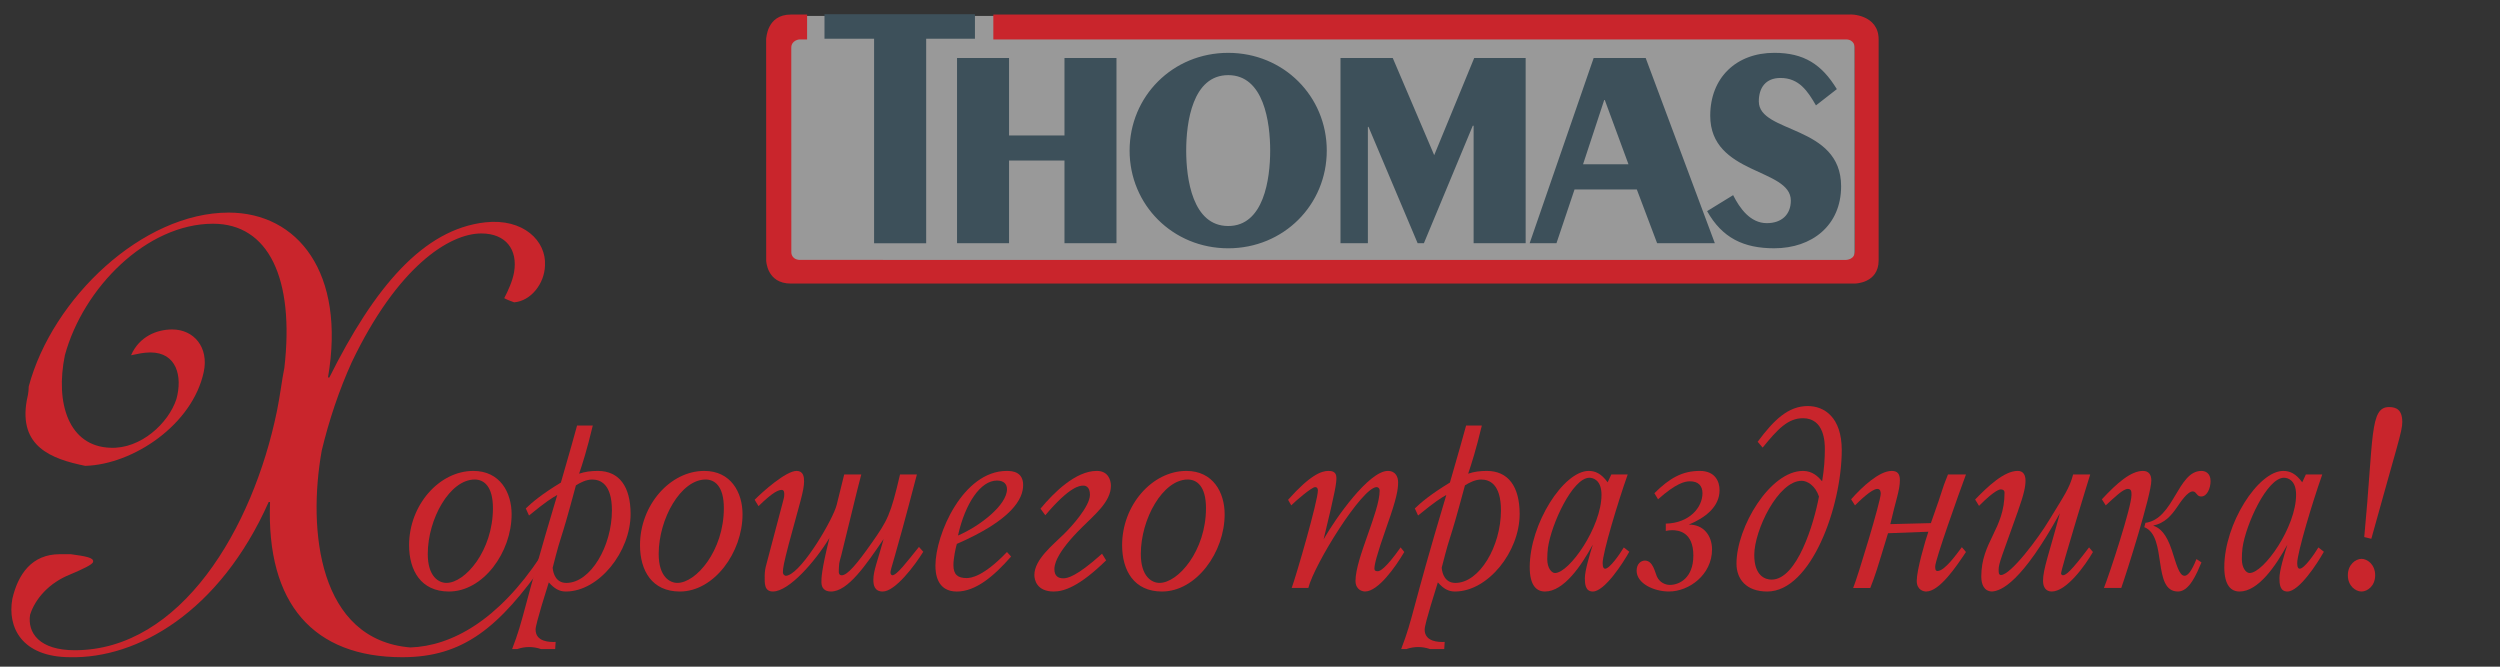 <?xml version="1.0" encoding="utf-8"?>
<!-- Generator: Adobe Illustrator 13.0.0, SVG Export Plug-In . SVG Version: 6.00 Build 14948)  -->
<!DOCTYPE svg PUBLIC "-//W3C//DTD SVG 1.1//EN" "http://www.w3.org/Graphics/SVG/1.1/DTD/svg11.dtd">
<svg version="1.1" id="Layer_1" xmlns="http://www.w3.org/2000/svg" xmlns:xlink="http://www.w3.org/1999/xlink" x="0px" y="0px"
	 width="150px" height="40px" viewBox="0 0 150 40" enable-background="new 0 0 150 40" xml:space="preserve">
<rect x="0" y="0" width="150" height="40" fill="#333333" stroke="none"/>
<g>
	<rect x="47.183" y="0.956" opacity="0.5" fill="#FFFFFF" enable-background="new    " width="64.099" height="15.634"/>
	<g>
		<g>
			<g>
				<g>
					<defs>
						<rect id="SVGID_1_" x="44.667" y="-0.333" width="69.331" height="18.489"/>
					</defs>
					<clipPath id="SVGID_2_">
						<use xlink:href="#SVGID_1_"  overflow="visible"/>
					</clipPath>
					<path clip-path="url(#SVGID_2_)" fill="#3D505A" d="M58.497,0.85v1.473H55.57v12.274h-3.125V2.323h-2.976V0.85H58.497z
						 M102.426,12.668c0.907,1.614,2.195,2.229,4.028,2.229c2.265,0,4.013-1.372,4.013-3.72c0-3.704-4.938-3.155-4.938-5.092
						c0-0.823,0.412-1.407,1.302-1.407c1.114,0,1.631,0.79,2.127,1.646l1.253-0.976c-0.91-1.491-1.974-2.178-3.756-2.178
						c-2.279,0-3.841,1.493-3.841,3.772c0,3.565,4.836,3.137,4.836,5.092c0,0.84-0.55,1.355-1.441,1.355
						c-0.991,0-1.626-0.891-2.021-1.68L102.426,12.668z M93.389,14.59h-1.609l3.839-11.11h3.122l4.148,11.11h-3.463l-1.217-3.223
						h-3.737L93.389,14.59z M96.253,6l-1.27,3.857h2.726L96.287,6H96.253z M80.429,14.59h1.644V7.611h0.037l2.947,6.979h0.378
						l2.932-7.047h0.05v7.047h3.122V3.479h-3.086l-2.401,5.83l-2.487-5.83h-3.135V14.59L80.429,14.59z M67.776,9.035
						c0-3.258,2.59-5.864,5.917-5.864c3.325,0,5.913,2.606,5.913,5.864s-2.588,5.863-5.913,5.863
						C70.366,14.898,67.776,12.292,67.776,9.035 M71.172,9.035c0,1.697,0.378,4.526,2.521,4.526c2.141,0,2.518-2.83,2.518-4.526
						c0-1.697-0.377-4.527-2.518-4.527C71.55,4.508,71.172,7.338,71.172,9.035 M60.543,14.59V9.634h3.326v4.956h3.12V3.48h-3.12
						v4.646h-3.326V3.48h-3.121v11.11H60.543L60.543,14.59z"/>
				</g>
			</g>
		</g>
	</g>
	<g>
		<g>
			<g>
				<g>
					<defs>
						<rect id="SVGID_3_" x="44.667" y="-0.333" width="69.331" height="18.489"/>
					</defs>
					<clipPath id="SVGID_4_">
						<use xlink:href="#SVGID_3_"  overflow="visible"/>
					</clipPath>
					<path clip-path="url(#SVGID_4_)" fill="#C9252C" d="M110.756,15.595c0.014-0.008,0.527,0.008,0.54-0.532l-0.009-12.216
						c0-0.031-0.022-0.481-0.533-0.481L59.6,2.369V0.873h51.389c0-0.024,1.729-0.024,1.729,1.493v13.258
						c0,1.39-1.439,1.39-1.439,1.39H47.45c-1.455,0-1.479-1.39-1.479-1.39L45.969,2.331C45.986,2.313,46,0.873,47.45,0.873h0.976
						v1.495l-0.47-0.002c0,0-0.479,0.046-0.479,0.5l0.003,12.252c0,0-0.032,0.432,0.476,0.476L110.756,15.595L110.756,15.595z"/>
				</g>
			</g>
		</g>
	</g>
</g>
<g>
	<path fill="#C9252C" d="M30.697,30.854c0,2.295-1.709,4.637-3.759,4.637c-1.682,0-2.393-1.262-2.393-2.782
		c0-2.402,1.805-4.454,3.855-4.454C30,28.255,30.697,29.547,30.697,30.854z M25.666,33.241c0,1.368,0.669,1.733,1.121,1.733
		c1.121,0,2.789-1.931,2.789-4.485c0-1.337-0.561-1.718-1.094-1.718C26.992,28.771,25.666,31.128,25.666,33.241z"/>
	<path fill="#C9252C" d="M31.548,30.505c0.382-0.365,0.929-0.837,2.105-1.551c0.629-2.174,0.711-2.478,0.971-3.421h0.943
		c-0.355,1.49-0.628,2.326-0.82,2.889c0.355-0.122,0.711-0.167,1.121-0.167c1.285,0,1.968,0.942,1.968,2.584
		c0,2.266-1.9,4.652-3.883,4.652c-0.396,0-0.683-0.168-1.025-0.548c-0.082,0.274-0.793,2.479-0.793,2.828
		c0,0.745,0.847,0.761,1.203,0.745l-0.027,0.426H32.45c-0.438-0.152-0.916-0.167-1.408,0h-0.314
		c0.738-1.916,0.588-2.174,2.707-9.243c-0.328,0.183-0.67,0.395-1.695,1.231L31.548,30.505z M33.981,34.975
		c1.45,0,2.734-2.205,2.734-4.349c0-1.581-0.684-1.854-1.189-1.854c-0.356,0-0.739,0.197-0.971,0.35
		c-1.066,3.968-0.738,2.372-1.395,4.941C33.188,34.427,33.366,34.975,33.981,34.975z"/>
	<path fill="#C9252C" d="M44.552,30.854c0,2.295-1.709,4.637-3.759,4.637c-1.682,0-2.393-1.262-2.393-2.782
		c0-2.402,1.805-4.454,3.855-4.454C43.855,28.255,44.552,29.547,44.552,30.854z M39.521,33.241c0,1.368,0.67,1.733,1.121,1.733
		c1.121,0,2.789-1.931,2.789-4.485c0-1.337-0.561-1.718-1.093-1.718C40.847,28.771,39.521,31.128,39.521,33.241z"/>
	<path fill="#C9252C" d="M55.396,33.104c-0.505,0.821-1.682,2.387-2.433,2.387c-0.506,0-0.561-0.411-0.561-0.699
		c0-0.547,0.246-1.109,0.615-2.448c-1.039,1.521-2.133,3.147-3.158,3.147c-0.369,0-0.574-0.197-0.574-0.563
		c0-0.213-0.014-0.654,0.479-2.646c-0.848,1.399-2.42,3.208-3.39,3.208c-0.534,0-0.493-0.517-0.493-0.942
		c0-0.259,0.041-0.472,0.109-0.715l0.984-3.725c0.041-0.151,0.082-0.289,0.082-0.441c0-0.091,0-0.272-0.15-0.272
		c-0.178,0-0.492,0.09-1.395,0.973l-0.232-0.381c0.464-0.471,1.873-1.732,2.515-1.732c0.41,0,0.451,0.364,0.451,0.623
		c0,0.563-0.26,1.308-0.916,3.756c-0.3,1.154-0.355,1.443-0.355,1.702c0,0.076,0.041,0.152,0.096,0.182
		c0.055,0.046,0.137,0.031,0.219,0c0.916-0.319,2.707-3.39,2.912-4.226l0.451-1.824h1.025l-0.246,0.957l-0.943,3.847
		c-0.054,0.243-0.15,0.456-0.15,0.729c0,0.213-0.082,0.517,0.165,0.517c0.342,0,0.916-0.684,1.804-1.946
		c0.943-1.353,1.121-1.641,1.695-4.104h1.012c-1.422,5.458-1.586,5.64-1.586,5.898c0,0.061,0.055,0.151,0.109,0.151
		c0.273,0,0.889-0.82,1.6-1.702L55.396,33.104z"/>
	<path fill="#C9252C" d="M60.665,33.393c-1.025,1.171-2.119,2.099-3.254,2.099c-1.216,0-1.285-1.125-1.285-1.552
		c0-1.884,1.654-5.685,4.279-5.685c0.356,0,0.984,0.061,0.984,0.851c0,0.821-0.656,2.083-3.978,3.528
		c-0.068,0.228-0.205,0.851-0.205,1.276c0,0.578,0.273,0.774,0.793,0.774c0.26,0,1.012-0.091,2.42-1.564L60.665,33.393z
		 M60.419,29.349c0-0.304-0.191-0.516-0.602-0.516c-0.971,0-1.9,1.337-2.338,3.299C58.792,31.569,60.419,30.307,60.419,29.349z"/>
	<path fill="#C9252C" d="M66.368,33.621c-1.599,1.565-2.528,1.87-3.144,1.87c-1.039,0-1.162-0.73-1.162-0.988
		c0-0.942,1.121-1.809,1.777-2.463c0.438-0.426,1.558-1.657,1.558-2.356c0-0.167-0.041-0.547-0.396-0.547
		c-0.205,0-0.793,0.016-2.283,1.778l-0.288-0.396c0.793-0.958,2.105-2.265,3.377-2.265c0.683,0,0.848,0.547,0.848,0.897
		c0,0.957-0.998,1.747-1.723,2.478c-1.654,1.626-1.668,2.341-1.668,2.523c0,0.426,0.246,0.547,0.533,0.547
		c0.233,0,0.766-0.076,2.324-1.475L66.368,33.621z"/>
	<path fill="#C9252C" d="M73.479,30.854c0,2.295-1.709,4.637-3.759,4.637c-1.681,0-2.393-1.262-2.393-2.782
		c0-2.402,1.805-4.454,3.855-4.454C72.783,28.255,73.479,29.547,73.479,30.854z M68.449,33.241c0,1.368,0.67,1.733,1.121,1.733
		c1.121,0,2.789-1.931,2.789-4.485c0-1.337-0.561-1.718-1.094-1.718C69.775,28.771,68.449,31.128,68.449,33.241z"/>
	<path fill="#C9252C" d="M77.285,29.987c1.34-1.505,2.009-1.732,2.42-1.732c0.191,0,0.479,0.029,0.479,0.41
		c0,0.319-0.028,0.654-0.767,3.694c0.726-1.277,2.721-4.104,3.855-4.104c0.479,0,0.615,0.38,0.615,0.684
		c0,0.426-0.081,0.958-0.656,2.569c-0.669,1.9-0.766,2.387-0.766,2.615c0,0.122,0.082,0.151,0.205,0.151s0.465-0.151,1.367-1.429
		l0.219,0.274c-0.52,0.896-1.571,2.371-2.352,2.371c-0.149,0-0.574-0.092-0.574-0.639c0-1.353,1.449-4.15,1.449-5.412
		c0-0.167-0.123-0.213-0.178-0.213c-0.875,0-3.746,4.637-4.101,6.051h-0.998c0.273-0.745,1.572-5.215,1.572-5.854
		c0-0.151-0.082-0.197-0.165-0.197c-0.204,0-1.161,0.82-1.435,1.095L77.285,29.987z"/>
	<path fill="#C9252C" d="M84.89,30.505c0.383-0.365,0.93-0.837,2.105-1.551c0.629-2.174,0.711-2.478,0.971-3.421h0.944
		c-0.356,1.49-0.63,2.326-0.821,2.889c0.355-0.122,0.711-0.167,1.121-0.167c1.285,0,1.969,0.942,1.969,2.584
		c0,2.266-1.9,4.652-3.883,4.652c-0.396,0-0.684-0.168-1.025-0.548c-0.082,0.274-0.792,2.479-0.792,2.828
		c0,0.745,0.847,0.761,1.202,0.745l-0.027,0.426h-0.86c-0.438-0.152-0.917-0.167-1.409,0h-0.314
		c0.738-1.916,0.589-2.174,2.707-9.243c-0.328,0.183-0.669,0.395-1.695,1.231L84.89,30.505z M87.323,34.975
		c1.449,0,2.734-2.205,2.734-4.349c0-1.581-0.684-1.854-1.189-1.854c-0.355,0-0.738,0.197-0.971,0.35
		c-1.066,3.968-0.737,2.372-1.395,4.941C86.53,34.427,86.708,34.975,87.323,34.975z"/>
	<path fill="#C9252C" d="M97.757,33.104c-0.396,0.714-1.49,2.387-2.188,2.387c-0.45,0-0.478-0.456-0.478-0.807
		c0-0.425,0.286-1.413,0.478-2.006c-0.696,1.276-1.749,2.813-2.87,2.813c-0.52,0-0.916-0.38-0.916-1.46
		c0-2.614,2.037-5.776,3.54-5.776c0.383,0,0.752,0.151,1.135,0.684l0.22-0.471h0.984c-0.603,1.702-1.504,4.713-1.504,5.32
		c0,0.274,0.082,0.335,0.149,0.335c0.273,0,0.875-0.867,1.121-1.277L97.757,33.104z M92.835,33.545c0,0.548,0.261,0.836,0.466,0.836
		c0.848,0,2.789-2.751,2.789-4.697c0-0.897-0.521-1.019-0.725-1.019c-1.012,0-2.284,2.782-2.488,4.196
		C92.85,33.089,92.835,33.317,92.835,33.545z"/>
	<path fill="#C9252C" d="M99.947,31.417c1.422-0.03,2.201-0.973,2.201-1.825c0-0.455-0.26-0.714-0.752-0.714
		c-0.314,0-0.834,0.121-1.914,1.08l-0.219-0.366c0.916-0.912,1.682-1.337,2.721-1.337c0.93,0,1.189,0.639,1.189,1.154
		c0,1.004-0.861,1.658-1.846,2.068c0.875-0.016,1.395,0.654,1.395,1.489c0,1.506-1.367,2.524-2.584,2.524
		c-0.915,0-1.941-0.487-1.941-1.246c0-0.441,0.287-0.609,0.492-0.609c0.492,0,0.602,0.685,0.725,0.958
		c0.164,0.35,0.493,0.502,0.779,0.502c0.547,0,1.408-0.396,1.408-1.764c0-1.414-0.889-1.52-1.271-1.52
		c-0.123,0-0.26,0.015-0.383,0.045V31.417z"/>
	<path fill="#C9252C" d="M105.46,26.506c0.971-1.308,1.832-2.143,3.008-2.143c0.984,0,2.037,0.668,2.037,2.645
		c0,3.375-1.832,8.483-4.471,8.483c-1.258,0-1.845-0.744-1.845-1.673c0-2.188,2.009-5.563,3.99-5.563
		c0.575,0,0.917,0.349,1.149,0.623c0.123-0.729,0.163-1.368,0.163-1.931c0-0.365-0.013-1.854-1.313-1.854
		c-0.901,0-1.517,0.653-2.419,1.763L105.46,26.506z M108.099,28.847c-1.408,0-2.843,2.966-2.843,4.455
		c0,1.262,0.669,1.475,1.038,1.475c1.531,0,2.543-3.359,2.844-4.986C108.919,29.137,108.44,28.847,108.099,28.847z"/>
	<path fill="#C9252C" d="M111.067,29.958c0.67-0.761,1.695-1.703,2.434-1.703c0.342,0,0.492,0.167,0.492,0.563
		c0,0.592-0.26,1.246-0.574,2.63l2.434-0.061c0.875-2.448,0.561-1.764,1.025-2.919h1.08c-0.424,1.14-1.846,5.123-1.846,5.519
		c0,0.121,0,0.273,0.137,0.273c0.438,0,1.148-1.019,1.463-1.43l0.246,0.29c-0.588,0.881-1.586,2.371-2.393,2.371
		c-0.15,0-0.561-0.092-0.561-0.639c0-0.639,0.492-2.356,0.697-2.949l-2.42,0.091c-0.684,2.251-0.752,2.494-1.065,3.284h-1.026
		c0.261-0.623,1.654-5.215,1.654-5.655c0-0.122-0.027-0.289-0.204-0.289c-0.343,0-1.095,0.745-1.341,0.988L111.067,29.958z"/>
	<path fill="#C9252C" d="M125.577,33.12c-0.465,0.806-1.586,2.371-2.475,2.371c-0.355,0-0.52-0.273-0.52-0.639
		c0-0.715,0.369-1.642,1.011-4.06c-2.282,4.15-3.526,4.668-4.073,4.698c-0.478-0.015-0.643-0.426-0.643-0.897
		c0-2.098,1.395-2.842,1.395-5.032c0-0.137-0.096-0.197-0.219-0.197c-0.067,0-0.342,0.016-1.312,0.988l-0.233-0.381
		c0.78-0.806,1.75-1.717,2.557-1.717c0.328,0,0.465,0.243,0.465,0.578c0,0.333-0.068,0.759-0.465,1.869
		c-0.93,2.615-1.147,3.102-1.147,3.467c0,0.121-0.015,0.334,0.136,0.334c0.588,0,2.242-2.204,2.898-3.299
		c0.889-1.46,1.217-1.9,1.436-2.736h1.025c-0.041,0.121-1.75,5.686-1.75,5.944c0,0.045,0.055,0.105,0.109,0.105
		c0.164,0,0.438-0.167,1.571-1.672L125.577,33.12z"/>
	<path fill="#C9252C" d="M126.236,35.278c0.328-0.821,1.654-4.85,1.654-5.579c0-0.183,0-0.365-0.219-0.365
		c-0.287,0-0.793,0.502-1.326,0.988l-0.232-0.364c0.916-0.989,1.75-1.703,2.461-1.703c0.355,0,0.506,0.228,0.506,0.578
		c0,0.835-1.463,5.487-1.805,6.445H126.236z M132.088,33.743c-0.288,0.684-0.725,1.748-1.408,1.748
		c-1.572,0-0.616-3.314-2.023-3.861l0.068-0.259c1.723-0.229,1.928-3.116,3.363-3.116c0.218,0,0.546,0.121,0.546,0.607
		c0,0.426-0.205,0.928-0.56,0.928c-0.123,0-0.192-0.046-0.261-0.138c-0.068-0.075-0.123-0.167-0.246-0.167
		c-0.327,0-0.765,0.685-0.943,0.943c-0.354,0.517-0.737,0.958-1.436,1.109c0.411,0.137,0.794,0.486,1.121,1.475
		c0.274,0.837,0.438,1.536,0.767,1.536c0.177,0,0.41-0.243,0.711-1.004L132.088,33.743z"/>
	<path fill="#C9252C" d="M139.432,33.104c-0.396,0.714-1.49,2.387-2.188,2.387c-0.451,0-0.478-0.456-0.478-0.807
		c0-0.425,0.286-1.413,0.478-2.006c-0.697,1.276-1.75,2.813-2.871,2.813c-0.52,0-0.915-0.38-0.915-1.46
		c0-2.614,2.036-5.776,3.54-5.776c0.383,0,0.752,0.151,1.135,0.684l0.219-0.471h0.984c-0.602,1.702-1.504,4.713-1.504,5.32
		c0,0.274,0.082,0.335,0.15,0.335c0.273,0,0.875-0.867,1.121-1.277L139.432,33.104z M134.511,33.545c0,0.548,0.26,0.836,0.464,0.836
		c0.848,0,2.79-2.751,2.79-4.697c0-0.897-0.521-1.019-0.726-1.019c-1.012,0-2.283,2.782-2.488,4.196
		C134.524,33.089,134.511,33.317,134.511,33.545z"/>
	<path fill="#C9252C" d="M141.69,33.53c0.343,0,0.82,0.334,0.82,0.987c0,0.64-0.464,0.974-0.82,0.974
		c-0.354,0-0.819-0.334-0.819-0.974C140.871,33.864,141.35,33.53,141.69,33.53z M141.855,32.223c0.573-6.005,0.314-7.799,1.49-7.799
		c0.424,0,0.792,0.151,0.792,0.896c0,0.578-0.3,1.368-1.858,7.008L141.855,32.223z"/>
</g>
<g>
	<path fill="#C9252C" d="M4.228,39.432c-2.922,0-3.8-1.794-3.486-3.508c0.339-1.46,1.156-2.672,2.845-2.672c0.246,0,0.494,0,0.659,0
		c0.919,0.125,1.396,0.211,1.339,0.461c-0.037,0.165-0.588,0.417-1.365,0.751c-1.271,0.501-2.11,1.46-2.415,2.422
		c-0.166,1.086,0.555,2.128,2.682,2.128c6.339,0,10.691-7.264,12.14-14.402c0.186-0.919,0.283-1.795,0.436-2.546
		c0.617-5.386-0.966-8.642-4.278-8.642c-3.981,0-7.791,3.841-8.892,7.891c-0.589,2.88,0.229,5.469,2.729,5.551
		c1.809,0.084,3.485-1.46,3.963-2.922c0.379-1.377,0.004-2.797-1.56-2.797c-0.401,0-0.74,0.084-1.161,0.168
		c0.493-1.127,1.546-1.547,2.466-1.547c1.319,0,2.208,1.087,1.895,2.549c-0.678,3.172-4.24,5.551-7.108,5.635
		c-2.062-0.418-4-1.168-3.511-3.924c0.04-0.166,0.118-0.501,0.117-0.835c1.413-5.301,6.838-10.437,11.994-10.437
		c4.133,0,7.045,3.59,5.962,9.894h0.082c2.689-5.385,5.615-8.892,9.359-9.31c2.291-0.25,3.669,1.127,3.579,2.589
		c-0.026,1.085-0.84,2.129-1.851,2.212c-0.225-0.083-0.449-0.167-0.594-0.25c0.24-0.46,0.501-1.044,0.588-1.545
		c0.24-1.378-0.5-2.338-1.961-2.338c-1.934,0-5.039,2.005-7.775,7.724c-0.775,1.711-1.369,3.505-1.802,5.303
		c-0.857,4.8-0.184,11.354,5.316,11.813c2.475-0.083,5.278-1.627,7.821-5.47c0.104-0.125,0.282-0.206,0.365-0.206
		c0.082,0,0.082,0,0.047,0.206c-0.014,0.086-0.041,0.251-0.137,0.336c-2.764,3.925-4.903,5.719-8.576,5.719
		c-5.303,0-8.176-3.173-7.937-9.311h-0.082C13.166,36.76,8.217,39.516,4.228,39.432z"/>
</g>
</svg>

